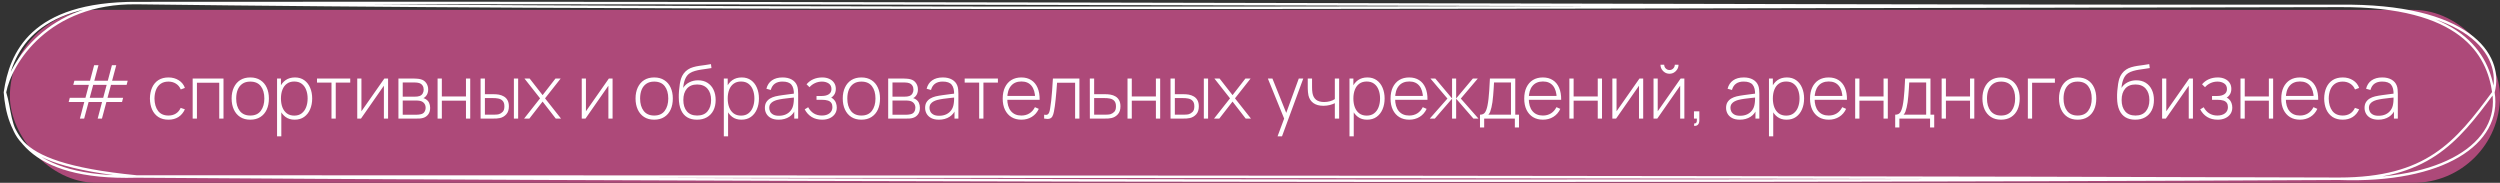 <?xml version="1.0" encoding="UTF-8"?> <svg xmlns="http://www.w3.org/2000/svg" width="506" height="37" viewBox="0 0 506 37" fill="none"><rect x="0" y="0" width="506" height="37" fill="#333333" stroke="none"/><rect x="2" y="2" width="504" height="35" rx="17.5" fill="#AD4979"></rect><path d="M16.172 24L17.058 20.64H13.9L14.125 19.793H17.297L17.988 17.175H14.83L15.055 16.335H18.22L19.052 13.2H19.93L19.09 16.335H21.82L22.652 13.2H23.53L22.69 16.335H25.848L25.63 17.175H22.465L21.76 19.793H24.918L24.7 20.64H21.535L20.635 24H19.773L20.657 20.64H17.935L17.035 24H16.172ZM18.16 19.793H20.89L21.587 17.175H18.865L18.16 19.793ZM34.101 24.225C33.291 24.225 32.608 24.045 32.053 23.685C31.498 23.32 31.076 22.817 30.786 22.177C30.501 21.532 30.353 20.79 30.343 19.95C30.353 19.095 30.503 18.348 30.793 17.707C31.088 17.062 31.513 16.562 32.068 16.207C32.623 15.852 33.303 15.675 34.108 15.675C34.893 15.675 35.583 15.865 36.178 16.245C36.778 16.62 37.193 17.137 37.423 17.797L36.583 18.105C36.378 17.6 36.056 17.21 35.616 16.935C35.176 16.655 34.671 16.515 34.101 16.515C33.461 16.515 32.933 16.663 32.518 16.957C32.103 17.247 31.793 17.65 31.588 18.165C31.383 18.68 31.276 19.275 31.266 19.95C31.281 20.985 31.523 21.817 31.993 22.448C32.468 23.073 33.171 23.385 34.101 23.385C34.676 23.385 35.173 23.253 35.593 22.988C36.018 22.723 36.343 22.337 36.568 21.832L37.423 22.125C37.108 22.81 36.668 23.332 36.103 23.692C35.538 24.047 34.871 24.225 34.101 24.225ZM38.996 24V15.9H45.236V24H44.374V16.74H39.859V24H38.996ZM50.654 24.225C49.849 24.225 49.166 24.043 48.606 23.677C48.046 23.312 47.619 22.808 47.324 22.163C47.029 21.517 46.881 20.775 46.881 19.935C46.881 19.09 47.031 18.348 47.331 17.707C47.631 17.062 48.061 16.562 48.621 16.207C49.186 15.852 49.864 15.675 50.654 15.675C51.459 15.675 52.141 15.857 52.701 16.223C53.266 16.582 53.694 17.082 53.984 17.723C54.279 18.363 54.426 19.1 54.426 19.935C54.426 20.79 54.279 21.54 53.984 22.185C53.689 22.825 53.259 23.325 52.694 23.685C52.129 24.045 51.449 24.225 50.654 24.225ZM50.654 23.385C51.609 23.385 52.321 23.065 52.791 22.425C53.266 21.785 53.504 20.955 53.504 19.935C53.504 18.895 53.266 18.065 52.791 17.445C52.316 16.825 51.604 16.515 50.654 16.515C50.009 16.515 49.476 16.663 49.056 16.957C48.636 17.247 48.321 17.65 48.111 18.165C47.906 18.675 47.804 19.265 47.804 19.935C47.804 20.975 48.044 21.81 48.524 22.44C49.009 23.07 49.719 23.385 50.654 23.385ZM59.624 24.225C58.894 24.225 58.276 24.035 57.771 23.655C57.266 23.275 56.881 22.762 56.616 22.117C56.351 21.473 56.219 20.745 56.219 19.935C56.219 19.12 56.351 18.392 56.616 17.753C56.881 17.108 57.274 16.6 57.794 16.23C58.314 15.86 58.951 15.675 59.706 15.675C60.441 15.675 61.069 15.863 61.589 16.238C62.109 16.613 62.504 17.122 62.774 17.767C63.049 18.413 63.186 19.135 63.186 19.935C63.186 20.745 63.046 21.475 62.766 22.125C62.491 22.77 62.089 23.282 61.559 23.663C61.034 24.038 60.389 24.225 59.624 24.225ZM56.076 27.6V15.9H56.864V22.14H56.939V27.6H56.076ZM59.571 23.4C60.166 23.4 60.661 23.247 61.056 22.942C61.456 22.637 61.756 22.225 61.956 21.705C62.161 21.18 62.264 20.59 62.264 19.935C62.264 19.285 62.164 18.703 61.964 18.188C61.769 17.668 61.471 17.258 61.071 16.957C60.676 16.652 60.171 16.5 59.556 16.5C58.961 16.5 58.464 16.648 58.064 16.942C57.664 17.233 57.364 17.637 57.164 18.157C56.964 18.677 56.864 19.27 56.864 19.935C56.864 20.595 56.961 21.188 57.156 21.712C57.356 22.233 57.656 22.645 58.056 22.95C58.461 23.25 58.966 23.4 59.571 23.4ZM67.094 24V16.725H64.161V15.9H70.889V16.725H67.956V24H67.094ZM78.547 15.9V24H77.699V17.348L73.064 24H72.307V15.9H73.154V22.523L77.789 15.9H78.547ZM80.642 24V15.9H83.859C83.999 15.9 84.192 15.91 84.437 15.93C84.687 15.945 84.924 15.982 85.149 16.043C85.624 16.163 85.994 16.413 86.259 16.793C86.529 17.172 86.664 17.615 86.664 18.12C86.664 18.39 86.624 18.64 86.544 18.87C86.469 19.095 86.354 19.295 86.199 19.47C86.129 19.555 86.049 19.633 85.959 19.703C85.869 19.767 85.782 19.82 85.697 19.86C85.847 19.89 86.017 19.968 86.207 20.093C86.497 20.273 86.712 20.51 86.852 20.805C86.992 21.1 87.062 21.44 87.062 21.825C87.062 22.38 86.927 22.83 86.657 23.175C86.392 23.52 86.047 23.753 85.622 23.872C85.417 23.933 85.199 23.97 84.969 23.985C84.739 23.995 84.529 24 84.339 24H80.642ZM81.512 23.22H84.317C84.422 23.22 84.559 23.212 84.729 23.198C84.899 23.177 85.049 23.152 85.179 23.122C85.519 23.043 85.764 22.88 85.914 22.635C86.069 22.385 86.147 22.11 86.147 21.81C86.147 21.415 86.029 21.093 85.794 20.843C85.559 20.587 85.239 20.435 84.834 20.385C84.719 20.365 84.597 20.355 84.467 20.355C84.342 20.35 84.224 20.348 84.114 20.348H81.512V23.22ZM81.512 19.56H84.032C84.152 19.56 84.294 19.552 84.459 19.538C84.624 19.517 84.772 19.485 84.902 19.44C85.192 19.34 85.407 19.17 85.547 18.93C85.687 18.685 85.757 18.422 85.757 18.142C85.757 17.828 85.682 17.555 85.532 17.325C85.382 17.09 85.164 16.922 84.879 16.823C84.679 16.758 84.469 16.72 84.249 16.71C84.034 16.695 83.899 16.688 83.844 16.688H81.512V19.56ZM88.567 24V15.9H89.429V19.53H94.312V15.9H95.174V24H94.312V20.37H89.429V24H88.567ZM97.275 24L97.268 15.9H98.145V19.065H99.713C99.953 19.065 100.175 19.07 100.38 19.08C100.59 19.09 100.783 19.113 100.958 19.148C101.338 19.218 101.68 19.343 101.985 19.523C102.295 19.703 102.54 19.955 102.72 20.28C102.905 20.605 102.998 21.023 102.998 21.532C102.998 22.218 102.82 22.755 102.465 23.145C102.11 23.535 101.68 23.785 101.175 23.895C100.965 23.94 100.748 23.97 100.523 23.985C100.303 23.995 100.075 24 99.84 24H97.275ZM98.145 23.212H99.728C99.913 23.212 100.123 23.207 100.358 23.198C100.593 23.188 100.798 23.16 100.973 23.115C101.253 23.03 101.508 22.872 101.738 22.642C101.973 22.413 102.09 22.043 102.09 21.532C102.09 21.032 101.978 20.663 101.753 20.422C101.533 20.177 101.233 20.017 100.853 19.942C100.683 19.902 100.498 19.878 100.298 19.867C100.103 19.858 99.913 19.852 99.728 19.852H98.145V23.212ZM104.01 24V15.9H104.873V24H104.01ZM106.08 24L109.312 19.905L106.155 15.9H107.205L109.822 19.253L112.425 15.9H113.475L110.317 19.905L113.55 24H112.485L109.822 20.558L107.145 24H106.08ZM123.986 15.9V24H123.139V17.348L118.504 24H117.746V15.9H118.594V22.523L123.229 15.9H123.986ZM132.407 24.225C131.602 24.225 130.919 24.043 130.359 23.677C129.799 23.312 129.372 22.808 129.077 22.163C128.782 21.517 128.634 20.775 128.634 19.935C128.634 19.09 128.784 18.348 129.084 17.707C129.384 17.062 129.814 16.562 130.374 16.207C130.939 15.852 131.617 15.675 132.407 15.675C133.212 15.675 133.894 15.857 134.454 16.223C135.019 16.582 135.447 17.082 135.737 17.723C136.032 18.363 136.179 19.1 136.179 19.935C136.179 20.79 136.032 21.54 135.737 22.185C135.442 22.825 135.012 23.325 134.447 23.685C133.882 24.045 133.202 24.225 132.407 24.225ZM132.407 23.385C133.362 23.385 134.074 23.065 134.544 22.425C135.019 21.785 135.257 20.955 135.257 19.935C135.257 18.895 135.019 18.065 134.544 17.445C134.069 16.825 133.357 16.515 132.407 16.515C131.762 16.515 131.229 16.663 130.809 16.957C130.389 17.247 130.074 17.65 129.864 18.165C129.659 18.675 129.557 19.265 129.557 19.935C129.557 20.975 129.797 21.81 130.277 22.44C130.762 23.07 131.472 23.385 132.407 23.385ZM141.039 24.225C140.284 24.225 139.637 24.065 139.097 23.745C138.557 23.425 138.139 22.938 137.844 22.282C137.549 21.622 137.397 20.785 137.387 19.77C137.377 19.345 137.392 18.885 137.432 18.39C137.472 17.895 137.527 17.427 137.597 16.988C137.672 16.547 137.752 16.198 137.837 15.938C137.957 15.557 138.137 15.205 138.377 14.88C138.622 14.55 138.909 14.28 139.239 14.07C139.539 13.87 139.887 13.713 140.282 13.598C140.677 13.482 141.089 13.393 141.519 13.328C141.949 13.258 142.369 13.2 142.779 13.155C143.189 13.105 143.562 13.045 143.897 12.975L144.002 13.777C143.732 13.828 143.407 13.877 143.027 13.928C142.647 13.973 142.249 14.03 141.834 14.1C141.419 14.165 141.022 14.252 140.642 14.363C140.262 14.473 139.937 14.613 139.667 14.783C139.247 15.037 138.924 15.428 138.699 15.953C138.474 16.477 138.334 17.09 138.279 17.79C138.589 17.295 139.009 16.915 139.539 16.65C140.069 16.385 140.654 16.253 141.294 16.253C142.024 16.253 142.654 16.42 143.184 16.755C143.719 17.09 144.129 17.558 144.414 18.157C144.704 18.753 144.849 19.448 144.849 20.242C144.849 21.047 144.697 21.75 144.392 22.35C144.087 22.945 143.649 23.407 143.079 23.738C142.509 24.067 141.829 24.23 141.039 24.225ZM141.114 23.385C142.034 23.385 142.732 23.1 143.207 22.53C143.687 21.955 143.927 21.192 143.927 20.242C143.927 19.267 143.679 18.5 143.184 17.94C142.689 17.38 141.994 17.1 141.099 17.1C140.204 17.1 139.514 17.38 139.029 17.94C138.549 18.5 138.309 19.267 138.309 20.242C138.309 21.212 138.549 21.98 139.029 22.545C139.509 23.105 140.204 23.385 141.114 23.385ZM150.049 24.225C149.319 24.225 148.701 24.035 148.196 23.655C147.691 23.275 147.306 22.762 147.041 22.117C146.776 21.473 146.644 20.745 146.644 19.935C146.644 19.12 146.776 18.392 147.041 17.753C147.306 17.108 147.699 16.6 148.219 16.23C148.739 15.86 149.376 15.675 150.131 15.675C150.866 15.675 151.494 15.863 152.014 16.238C152.534 16.613 152.929 17.122 153.199 17.767C153.474 18.413 153.611 19.135 153.611 19.935C153.611 20.745 153.471 21.475 153.191 22.125C152.916 22.77 152.514 23.282 151.984 23.663C151.459 24.038 150.814 24.225 150.049 24.225ZM146.501 27.6V15.9H147.289V22.14H147.364V27.6H146.501ZM149.996 23.4C150.591 23.4 151.086 23.247 151.481 22.942C151.881 22.637 152.181 22.225 152.381 21.705C152.586 21.18 152.689 20.59 152.689 19.935C152.689 19.285 152.589 18.703 152.389 18.188C152.194 17.668 151.896 17.258 151.496 16.957C151.101 16.652 150.596 16.5 149.981 16.5C149.386 16.5 148.889 16.648 148.489 16.942C148.089 17.233 147.789 17.637 147.589 18.157C147.389 18.677 147.289 19.27 147.289 19.935C147.289 20.595 147.386 21.188 147.581 21.712C147.781 22.233 148.081 22.645 148.481 22.95C148.886 23.25 149.391 23.4 149.996 23.4ZM157.601 24.225C156.976 24.225 156.456 24.115 156.041 23.895C155.631 23.675 155.323 23.385 155.118 23.025C154.913 22.66 154.811 22.265 154.811 21.84C154.811 21.38 154.906 20.995 155.096 20.685C155.291 20.375 155.548 20.125 155.868 19.935C156.193 19.745 156.551 19.602 156.941 19.508C157.386 19.407 157.866 19.323 158.381 19.253C158.896 19.177 159.386 19.113 159.851 19.058C160.321 19.003 160.703 18.955 160.998 18.915L160.683 19.102C160.703 18.227 160.538 17.578 160.188 17.152C159.843 16.723 159.233 16.508 158.358 16.508C157.743 16.508 157.236 16.648 156.836 16.927C156.441 17.203 156.163 17.63 156.003 18.21L155.118 17.962C155.303 17.227 155.676 16.663 156.236 16.267C156.796 15.873 157.513 15.675 158.388 15.675C159.133 15.675 159.758 15.82 160.263 16.11C160.773 16.4 161.128 16.808 161.328 17.332C161.413 17.547 161.471 17.8 161.501 18.09C161.531 18.375 161.546 18.663 161.546 18.953V24H160.758V21.87L161.051 21.945C160.806 22.675 160.378 23.238 159.768 23.633C159.158 24.027 158.436 24.225 157.601 24.225ZM157.646 23.43C158.196 23.43 158.678 23.332 159.093 23.137C159.508 22.938 159.843 22.66 160.098 22.305C160.358 21.945 160.523 21.523 160.593 21.038C160.643 20.767 160.671 20.475 160.676 20.16C160.681 19.845 160.683 19.613 160.683 19.462L161.058 19.703C160.733 19.742 160.343 19.785 159.888 19.83C159.438 19.875 158.978 19.93 158.508 19.995C158.038 20.06 157.613 20.142 157.233 20.242C156.998 20.308 156.761 20.402 156.521 20.527C156.286 20.648 156.088 20.815 155.928 21.03C155.773 21.245 155.696 21.517 155.696 21.848C155.696 22.093 155.756 22.337 155.876 22.582C156.001 22.828 156.206 23.03 156.491 23.19C156.776 23.35 157.161 23.43 157.646 23.43ZM166.418 24.225C165.588 24.225 164.876 24.043 164.281 23.677C163.686 23.308 163.216 22.793 162.871 22.133L163.576 21.705C163.871 22.25 164.251 22.668 164.716 22.957C165.186 23.242 165.728 23.385 166.343 23.385C166.983 23.385 167.498 23.235 167.888 22.935C168.283 22.63 168.481 22.212 168.481 21.683C168.481 21.343 168.408 21.062 168.263 20.843C168.118 20.622 167.888 20.46 167.573 20.355C167.258 20.25 166.848 20.198 166.343 20.198H165.263V19.425H166.336C166.931 19.425 167.403 19.308 167.753 19.073C168.108 18.837 168.286 18.49 168.286 18.03C168.286 17.52 168.098 17.14 167.723 16.89C167.348 16.64 166.896 16.515 166.366 16.515C165.856 16.515 165.378 16.62 164.933 16.83C164.493 17.04 164.131 17.312 163.846 17.648L163.246 17.062C163.631 16.602 164.093 16.258 164.633 16.027C165.173 15.793 165.776 15.675 166.441 15.675C166.961 15.675 167.426 15.768 167.836 15.953C168.251 16.137 168.576 16.402 168.811 16.747C169.051 17.093 169.171 17.505 169.171 17.985C169.171 18.47 169.051 18.88 168.811 19.215C168.571 19.55 168.241 19.815 167.821 20.01L167.738 19.65C168.118 19.695 168.428 19.828 168.668 20.047C168.913 20.267 169.091 20.532 169.201 20.843C169.311 21.148 169.366 21.457 169.366 21.773C169.366 22.267 169.238 22.7 168.983 23.07C168.728 23.435 168.378 23.72 167.933 23.925C167.488 24.125 166.983 24.225 166.418 24.225ZM174.345 24.225C173.54 24.225 172.858 24.043 172.298 23.677C171.738 23.312 171.31 22.808 171.015 22.163C170.72 21.517 170.573 20.775 170.573 19.935C170.573 19.09 170.723 18.348 171.023 17.707C171.323 17.062 171.753 16.562 172.313 16.207C172.878 15.852 173.555 15.675 174.345 15.675C175.15 15.675 175.833 15.857 176.393 16.223C176.958 16.582 177.385 17.082 177.675 17.723C177.97 18.363 178.118 19.1 178.118 19.935C178.118 20.79 177.97 21.54 177.675 22.185C177.38 22.825 176.95 23.325 176.385 23.685C175.82 24.045 175.14 24.225 174.345 24.225ZM174.345 23.385C175.3 23.385 176.013 23.065 176.483 22.425C176.958 21.785 177.195 20.955 177.195 19.935C177.195 18.895 176.958 18.065 176.483 17.445C176.008 16.825 175.295 16.515 174.345 16.515C173.7 16.515 173.168 16.663 172.748 16.957C172.328 17.247 172.013 17.65 171.803 18.165C171.598 18.675 171.495 19.265 171.495 19.935C171.495 20.975 171.735 21.81 172.215 22.44C172.7 23.07 173.41 23.385 174.345 23.385ZM179.768 24V15.9H182.985C183.125 15.9 183.318 15.91 183.563 15.93C183.813 15.945 184.05 15.982 184.275 16.043C184.75 16.163 185.12 16.413 185.385 16.793C185.655 17.172 185.79 17.615 185.79 18.12C185.79 18.39 185.75 18.64 185.67 18.87C185.595 19.095 185.48 19.295 185.325 19.47C185.255 19.555 185.175 19.633 185.085 19.703C184.995 19.767 184.908 19.82 184.823 19.86C184.973 19.89 185.143 19.968 185.333 20.093C185.623 20.273 185.838 20.51 185.978 20.805C186.118 21.1 186.188 21.44 186.188 21.825C186.188 22.38 186.053 22.83 185.783 23.175C185.518 23.52 185.173 23.753 184.748 23.872C184.543 23.933 184.325 23.97 184.095 23.985C183.865 23.995 183.655 24 183.465 24H179.768ZM180.638 23.22H183.443C183.548 23.22 183.685 23.212 183.855 23.198C184.025 23.177 184.175 23.152 184.305 23.122C184.645 23.043 184.89 22.88 185.04 22.635C185.195 22.385 185.273 22.11 185.273 21.81C185.273 21.415 185.155 21.093 184.92 20.843C184.685 20.587 184.365 20.435 183.96 20.385C183.845 20.365 183.723 20.355 183.593 20.355C183.468 20.35 183.35 20.348 183.24 20.348H180.638V23.22ZM180.638 19.56H183.158C183.278 19.56 183.42 19.552 183.585 19.538C183.75 19.517 183.898 19.485 184.028 19.44C184.318 19.34 184.533 19.17 184.673 18.93C184.813 18.685 184.883 18.422 184.883 18.142C184.883 17.828 184.808 17.555 184.658 17.325C184.508 17.09 184.29 16.922 184.005 16.823C183.805 16.758 183.595 16.72 183.375 16.71C183.16 16.695 183.025 16.688 182.97 16.688H180.638V19.56ZM190.033 24.225C189.408 24.225 188.888 24.115 188.473 23.895C188.063 23.675 187.755 23.385 187.55 23.025C187.345 22.66 187.243 22.265 187.243 21.84C187.243 21.38 187.338 20.995 187.528 20.685C187.723 20.375 187.98 20.125 188.3 19.935C188.625 19.745 188.983 19.602 189.373 19.508C189.818 19.407 190.298 19.323 190.813 19.253C191.328 19.177 191.818 19.113 192.283 19.058C192.753 19.003 193.135 18.955 193.43 18.915L193.115 19.102C193.135 18.227 192.97 17.578 192.62 17.152C192.275 16.723 191.665 16.508 190.79 16.508C190.175 16.508 189.668 16.648 189.268 16.927C188.873 17.203 188.595 17.63 188.435 18.21L187.55 17.962C187.735 17.227 188.108 16.663 188.668 16.267C189.228 15.873 189.945 15.675 190.82 15.675C191.565 15.675 192.19 15.82 192.695 16.11C193.205 16.4 193.56 16.808 193.76 17.332C193.845 17.547 193.903 17.8 193.933 18.09C193.963 18.375 193.978 18.663 193.978 18.953V24H193.19V21.87L193.483 21.945C193.238 22.675 192.81 23.238 192.2 23.633C191.59 24.027 190.868 24.225 190.033 24.225ZM190.078 23.43C190.628 23.43 191.11 23.332 191.525 23.137C191.94 22.938 192.275 22.66 192.53 22.305C192.79 21.945 192.955 21.523 193.025 21.038C193.075 20.767 193.103 20.475 193.108 20.16C193.113 19.845 193.115 19.613 193.115 19.462L193.49 19.703C193.165 19.742 192.775 19.785 192.32 19.83C191.87 19.875 191.41 19.93 190.94 19.995C190.47 20.06 190.045 20.142 189.665 20.242C189.43 20.308 189.193 20.402 188.953 20.527C188.718 20.648 188.52 20.815 188.36 21.03C188.205 21.245 188.128 21.517 188.128 21.848C188.128 22.093 188.188 22.337 188.308 22.582C188.433 22.828 188.638 23.03 188.923 23.19C189.208 23.35 189.593 23.43 190.078 23.43ZM198.183 24V16.725H195.25V15.9H201.978V16.725H199.045V24H198.183ZM206.733 24.225C205.958 24.225 205.288 24.052 204.723 23.707C204.158 23.358 203.721 22.865 203.411 22.23C203.101 21.59 202.946 20.835 202.946 19.965C202.946 19.08 203.098 18.317 203.403 17.677C203.713 17.032 204.148 16.538 204.708 16.192C205.273 15.848 205.943 15.675 206.718 15.675C207.503 15.675 208.173 15.855 208.728 16.215C209.288 16.57 209.713 17.085 210.003 17.76C210.298 18.435 210.438 19.247 210.423 20.198H209.523V19.898C209.498 18.788 209.248 17.942 208.773 17.363C208.298 16.782 207.618 16.492 206.733 16.492C205.818 16.492 205.111 16.795 204.611 17.4C204.116 18 203.868 18.85 203.868 19.95C203.868 21.04 204.116 21.885 204.611 22.485C205.111 23.085 205.813 23.385 206.718 23.385C207.343 23.385 207.888 23.24 208.353 22.95C208.823 22.655 209.196 22.235 209.471 21.69L210.251 22.035C209.926 22.735 209.456 23.275 208.841 23.655C208.226 24.035 207.523 24.225 206.733 24.225ZM203.538 20.198V19.418H209.936V20.198H203.538ZM211.332 24V23.22C211.637 23.275 211.867 23.26 212.022 23.175C212.177 23.085 212.29 22.94 212.36 22.74C212.435 22.535 212.495 22.288 212.54 21.997C212.625 21.497 212.7 20.953 212.765 20.363C212.83 19.767 212.89 19.105 212.945 18.375C213 17.64 213.055 16.815 213.11 15.9H218.472V24H217.602V16.74H213.95C213.91 17.34 213.865 17.922 213.815 18.488C213.77 19.052 213.72 19.59 213.665 20.1C213.615 20.605 213.56 21.067 213.5 21.488C213.445 21.902 213.385 22.262 213.32 22.567C213.245 22.968 213.142 23.29 213.012 23.535C212.887 23.775 212.695 23.935 212.435 24.015C212.175 24.095 211.807 24.09 211.332 24ZM220.586 24L220.578 15.9H221.456V19.065H223.496C223.736 19.065 223.958 19.07 224.163 19.08C224.373 19.09 224.566 19.113 224.741 19.148C225.121 19.212 225.463 19.335 225.768 19.515C226.078 19.695 226.323 19.95 226.503 20.28C226.688 20.605 226.781 21.023 226.781 21.532C226.781 22.218 226.601 22.755 226.241 23.145C225.886 23.535 225.456 23.785 224.951 23.895C224.746 23.94 224.531 23.97 224.306 23.985C224.081 23.995 223.853 24 223.623 24H220.586ZM221.456 23.212H223.511C223.696 23.212 223.906 23.207 224.141 23.198C224.376 23.188 224.578 23.16 224.748 23.115C225.028 23.03 225.286 22.872 225.521 22.642C225.756 22.413 225.873 22.043 225.873 21.532C225.873 21.032 225.761 20.663 225.536 20.422C225.316 20.177 225.016 20.017 224.636 19.942C224.461 19.902 224.276 19.878 224.081 19.867C223.886 19.858 223.696 19.852 223.511 19.852H221.456V23.212ZM228.21 24V15.9H229.073V19.53H233.955V15.9H234.818V24H233.955V20.37H229.073V24H228.21ZM236.919 24L236.911 15.9H237.789V19.065H239.356C239.596 19.065 239.819 19.07 240.024 19.08C240.234 19.09 240.426 19.113 240.601 19.148C240.981 19.218 241.324 19.343 241.629 19.523C241.939 19.703 242.184 19.955 242.364 20.28C242.549 20.605 242.641 21.023 242.641 21.532C242.641 22.218 242.464 22.755 242.109 23.145C241.754 23.535 241.324 23.785 240.819 23.895C240.609 23.94 240.391 23.97 240.166 23.985C239.946 23.995 239.719 24 239.484 24H236.919ZM237.789 23.212H239.371C239.556 23.212 239.766 23.207 240.001 23.198C240.236 23.188 240.441 23.16 240.616 23.115C240.896 23.03 241.151 22.872 241.381 22.642C241.616 22.413 241.734 22.043 241.734 21.532C241.734 21.032 241.621 20.663 241.396 20.422C241.176 20.177 240.876 20.017 240.496 19.942C240.326 19.902 240.141 19.878 239.941 19.867C239.746 19.858 239.556 19.852 239.371 19.852H237.789V23.212ZM243.654 24V15.9H244.516V24H243.654ZM245.723 24L248.956 19.905L245.798 15.9H246.848L249.466 19.253L252.068 15.9H253.118L249.961 19.905L253.193 24H252.128L249.466 20.558L246.788 24H245.723ZM258.575 27.6L260.15 23.363L260.165 24.622L256.617 15.9H257.54L260.585 23.475H260.105L262.872 15.9H263.78L259.475 27.6H258.575ZM270.171 24V20.887C269.906 21.023 269.569 21.145 269.159 21.255C268.754 21.36 268.314 21.413 267.839 21.413C267.024 21.413 266.359 21.233 265.844 20.872C265.329 20.508 264.991 19.985 264.831 19.305C264.786 19.095 264.754 18.875 264.734 18.645C264.714 18.415 264.701 18.207 264.696 18.023C264.691 17.832 264.689 17.7 264.689 17.625V15.9H265.559V17.625C265.559 17.81 265.564 18.008 265.574 18.218C265.584 18.427 265.606 18.628 265.641 18.817C265.741 19.413 265.984 19.867 266.369 20.183C266.759 20.492 267.301 20.648 267.996 20.648C268.411 20.648 268.811 20.595 269.196 20.49C269.581 20.385 269.906 20.24 270.171 20.055V15.9H271.041V24H270.171ZM276.684 24.225C275.954 24.225 275.337 24.035 274.832 23.655C274.327 23.275 273.942 22.762 273.677 22.117C273.412 21.473 273.279 20.745 273.279 19.935C273.279 19.12 273.412 18.392 273.677 17.753C273.942 17.108 274.334 16.6 274.854 16.23C275.374 15.86 276.012 15.675 276.767 15.675C277.502 15.675 278.129 15.863 278.649 16.238C279.169 16.613 279.564 17.122 279.834 17.767C280.109 18.413 280.247 19.135 280.247 19.935C280.247 20.745 280.107 21.475 279.827 22.125C279.552 22.77 279.149 23.282 278.619 23.663C278.094 24.038 277.449 24.225 276.684 24.225ZM273.137 27.6V15.9H273.924V22.14H273.999V27.6H273.137ZM276.632 23.4C277.227 23.4 277.722 23.247 278.117 22.942C278.517 22.637 278.817 22.225 279.017 21.705C279.222 21.18 279.324 20.59 279.324 19.935C279.324 19.285 279.224 18.703 279.024 18.188C278.829 17.668 278.532 17.258 278.132 16.957C277.737 16.652 277.232 16.5 276.617 16.5C276.022 16.5 275.524 16.648 275.124 16.942C274.724 17.233 274.424 17.637 274.224 18.157C274.024 18.677 273.924 19.27 273.924 19.935C273.924 20.595 274.022 21.188 274.217 21.712C274.417 22.233 274.717 22.645 275.117 22.95C275.522 23.25 276.027 23.4 276.632 23.4ZM285.234 24.225C284.459 24.225 283.789 24.052 283.224 23.707C282.659 23.358 282.222 22.865 281.912 22.23C281.602 21.59 281.447 20.835 281.447 19.965C281.447 19.08 281.599 18.317 281.904 17.677C282.214 17.032 282.649 16.538 283.209 16.192C283.774 15.848 284.444 15.675 285.219 15.675C286.004 15.675 286.674 15.855 287.229 16.215C287.789 16.57 288.214 17.085 288.504 17.76C288.799 18.435 288.939 19.247 288.924 20.198H288.024V19.898C287.999 18.788 287.749 17.942 287.274 17.363C286.799 16.782 286.119 16.492 285.234 16.492C284.319 16.492 283.612 16.795 283.112 17.4C282.617 18 282.369 18.85 282.369 19.95C282.369 21.04 282.617 21.885 283.112 22.485C283.612 23.085 284.314 23.385 285.219 23.385C285.844 23.385 286.389 23.24 286.854 22.95C287.324 22.655 287.697 22.235 287.972 21.69L288.752 22.035C288.427 22.735 287.957 23.275 287.342 23.655C286.727 24.035 286.024 24.225 285.234 24.225ZM282.039 20.198V19.418H288.437V20.198H282.039ZM289.39 24L292.96 19.95L289.525 15.9H290.515L293.898 19.927V15.9H294.723V19.927L298.105 15.9H299.103L295.668 19.95L299.238 24H298.218L294.723 19.973V24H293.898V19.973L290.41 24H289.39ZM299.549 25.8V23.212C300.014 23.212 300.349 23.065 300.554 22.77C300.764 22.475 300.934 22.012 301.064 21.383C301.149 20.962 301.219 20.508 301.274 20.017C301.334 19.527 301.384 18.953 301.424 18.293C301.469 17.633 301.514 16.835 301.559 15.9H306.689V23.212H307.446V25.8H306.606V24H300.396V25.8H299.549ZM301.236 23.212H305.819V16.688H302.391C302.371 17.098 302.346 17.535 302.316 18C302.286 18.46 302.251 18.92 302.211 19.38C302.171 19.84 302.124 20.273 302.069 20.677C302.014 21.082 301.949 21.433 301.874 21.727C301.794 22.062 301.709 22.355 301.619 22.605C301.529 22.855 301.401 23.058 301.236 23.212ZM312.29 24.225C311.515 24.225 310.845 24.052 310.28 23.707C309.715 23.358 309.277 22.865 308.967 22.23C308.657 21.59 308.502 20.835 308.502 19.965C308.502 19.08 308.655 18.317 308.96 17.677C309.27 17.032 309.705 16.538 310.265 16.192C310.83 15.848 311.5 15.675 312.275 15.675C313.06 15.675 313.73 15.855 314.285 16.215C314.845 16.57 315.27 17.085 315.56 17.76C315.855 18.435 315.995 19.247 315.98 20.198H315.08V19.898C315.055 18.788 314.805 17.942 314.33 17.363C313.855 16.782 313.175 16.492 312.29 16.492C311.375 16.492 310.667 16.795 310.167 17.4C309.672 18 309.425 18.85 309.425 19.95C309.425 21.04 309.672 21.885 310.167 22.485C310.667 23.085 311.37 23.385 312.275 23.385C312.9 23.385 313.445 23.24 313.91 22.95C314.38 22.655 314.752 22.235 315.027 21.69L315.807 22.035C315.482 22.735 315.012 23.275 314.397 23.655C313.782 24.035 313.08 24.225 312.29 24.225ZM309.095 20.198V19.418H315.492V20.198H309.095ZM317.639 24V15.9H318.501V19.53H323.384V15.9H324.246V24H323.384V20.37H318.501V24H317.639ZM332.58 15.9V24H331.733V17.348L327.098 24H326.34V15.9H327.188V22.523L331.823 15.9H332.58ZM337.908 14.925C337.573 14.925 337.265 14.842 336.985 14.678C336.71 14.512 336.49 14.293 336.325 14.018C336.165 13.742 336.085 13.438 336.085 13.102H336.835C336.835 13.393 336.94 13.645 337.15 13.86C337.365 14.07 337.618 14.175 337.908 14.175C338.208 14.175 338.46 14.07 338.665 13.86C338.875 13.645 338.98 13.393 338.98 13.102H339.73C339.73 13.438 339.648 13.742 339.483 14.018C339.323 14.293 339.103 14.512 338.823 14.678C338.548 14.842 338.243 14.925 337.908 14.925ZM340.915 15.9V24H340.068V17.348L335.433 24H334.675V15.9H335.523V22.523L340.158 15.9H340.915ZM342.86 25.448L342.92 24.983C343.105 24.992 343.235 24.95 343.31 24.855C343.385 24.765 343.427 24.642 343.437 24.488C343.452 24.337 343.455 24.175 343.445 24H342.86V22.538H343.947V24.375C343.947 24.77 343.845 25.065 343.64 25.26C343.435 25.455 343.175 25.517 342.86 25.448ZM352.147 24.225C351.522 24.225 351.002 24.115 350.587 23.895C350.177 23.675 349.869 23.385 349.664 23.025C349.459 22.66 349.357 22.265 349.357 21.84C349.357 21.38 349.452 20.995 349.642 20.685C349.837 20.375 350.094 20.125 350.414 19.935C350.739 19.745 351.097 19.602 351.487 19.508C351.932 19.407 352.412 19.323 352.927 19.253C353.442 19.177 353.932 19.113 354.397 19.058C354.867 19.003 355.249 18.955 355.544 18.915L355.229 19.102C355.249 18.227 355.084 17.578 354.734 17.152C354.389 16.723 353.779 16.508 352.904 16.508C352.289 16.508 351.782 16.648 351.382 16.927C350.987 17.203 350.709 17.63 350.549 18.21L349.664 17.962C349.849 17.227 350.222 16.663 350.782 16.267C351.342 15.873 352.059 15.675 352.934 15.675C353.679 15.675 354.304 15.82 354.809 16.11C355.319 16.4 355.674 16.808 355.874 17.332C355.959 17.547 356.017 17.8 356.047 18.09C356.077 18.375 356.092 18.663 356.092 18.953V24H355.304V21.87L355.597 21.945C355.352 22.675 354.924 23.238 354.314 23.633C353.704 24.027 352.982 24.225 352.147 24.225ZM352.192 23.43C352.742 23.43 353.224 23.332 353.639 23.137C354.054 22.938 354.389 22.66 354.644 22.305C354.904 21.945 355.069 21.523 355.139 21.038C355.189 20.767 355.217 20.475 355.222 20.16C355.227 19.845 355.229 19.613 355.229 19.462L355.604 19.703C355.279 19.742 354.889 19.785 354.434 19.83C353.984 19.875 353.524 19.93 353.054 19.995C352.584 20.06 352.159 20.142 351.779 20.242C351.544 20.308 351.307 20.402 351.067 20.527C350.832 20.648 350.634 20.815 350.474 21.03C350.319 21.245 350.242 21.517 350.242 21.848C350.242 22.093 350.302 22.337 350.422 22.582C350.547 22.828 350.752 23.03 351.037 23.19C351.322 23.35 351.707 23.43 352.192 23.43ZM361.587 24.225C360.857 24.225 360.239 24.035 359.734 23.655C359.229 23.275 358.844 22.762 358.579 22.117C358.314 21.473 358.182 20.745 358.182 19.935C358.182 19.12 358.314 18.392 358.579 17.753C358.844 17.108 359.237 16.6 359.757 16.23C360.277 15.86 360.914 15.675 361.669 15.675C362.404 15.675 363.032 15.863 363.552 16.238C364.072 16.613 364.467 17.122 364.737 17.767C365.012 18.413 365.149 19.135 365.149 19.935C365.149 20.745 365.009 21.475 364.729 22.125C364.454 22.77 364.052 23.282 363.522 23.663C362.997 24.038 362.352 24.225 361.587 24.225ZM358.039 27.6V15.9H358.827V22.14H358.902V27.6H358.039ZM361.534 23.4C362.129 23.4 362.624 23.247 363.019 22.942C363.419 22.637 363.719 22.225 363.919 21.705C364.124 21.18 364.227 20.59 364.227 19.935C364.227 19.285 364.127 18.703 363.927 18.188C363.732 17.668 363.434 17.258 363.034 16.957C362.639 16.652 362.134 16.5 361.519 16.5C360.924 16.5 360.427 16.648 360.027 16.942C359.627 17.233 359.327 17.637 359.127 18.157C358.927 18.677 358.827 19.27 358.827 19.935C358.827 20.595 358.924 21.188 359.119 21.712C359.319 22.233 359.619 22.645 360.019 22.95C360.424 23.25 360.929 23.4 361.534 23.4ZM370.137 24.225C369.362 24.225 368.692 24.052 368.127 23.707C367.562 23.358 367.124 22.865 366.814 22.23C366.504 21.59 366.349 20.835 366.349 19.965C366.349 19.08 366.502 18.317 366.807 17.677C367.117 17.032 367.552 16.538 368.112 16.192C368.677 15.848 369.347 15.675 370.122 15.675C370.907 15.675 371.577 15.855 372.132 16.215C372.692 16.57 373.117 17.085 373.407 17.76C373.702 18.435 373.842 19.247 373.827 20.198H372.927V19.898C372.902 18.788 372.652 17.942 372.177 17.363C371.702 16.782 371.022 16.492 370.137 16.492C369.222 16.492 368.514 16.795 368.014 17.4C367.519 18 367.272 18.85 367.272 19.95C367.272 21.04 367.519 21.885 368.014 22.485C368.514 23.085 369.217 23.385 370.122 23.385C370.747 23.385 371.292 23.24 371.757 22.95C372.227 22.655 372.599 22.235 372.874 21.69L373.654 22.035C373.329 22.735 372.859 23.275 372.244 23.655C371.629 24.035 370.927 24.225 370.137 24.225ZM366.942 20.198V19.418H373.339V20.198H366.942ZM375.486 24V15.9H376.348V19.53H381.231V15.9H382.093V24H381.231V20.37H376.348V24H375.486ZM383.587 25.8V23.212C384.052 23.212 384.387 23.065 384.592 22.77C384.802 22.475 384.972 22.012 385.102 21.383C385.187 20.962 385.257 20.508 385.312 20.017C385.372 19.527 385.422 18.953 385.462 18.293C385.507 17.633 385.552 16.835 385.597 15.9H390.727V23.212H391.484V25.8H390.644V24H384.434V25.8H383.587ZM385.274 23.212H389.857V16.688H386.429C386.409 17.098 386.384 17.535 386.354 18C386.324 18.46 386.289 18.92 386.249 19.38C386.209 19.84 386.162 20.273 386.107 20.677C386.052 21.082 385.987 21.433 385.912 21.727C385.832 22.062 385.747 22.355 385.657 22.605C385.567 22.855 385.439 23.058 385.274 23.212ZM392.99 24V15.9H393.853V19.53H398.735V15.9H399.598V24H398.735V20.37H393.853V24H392.99ZM405.014 24.225C404.209 24.225 403.527 24.043 402.967 23.677C402.407 23.312 401.979 22.808 401.684 22.163C401.389 21.517 401.242 20.775 401.242 19.935C401.242 19.09 401.392 18.348 401.692 17.707C401.992 17.062 402.422 16.562 402.982 16.207C403.547 15.852 404.224 15.675 405.014 15.675C405.819 15.675 406.502 15.857 407.062 16.223C407.627 16.582 408.054 17.082 408.344 17.723C408.639 18.363 408.787 19.1 408.787 19.935C408.787 20.79 408.639 21.54 408.344 22.185C408.049 22.825 407.619 23.325 407.054 23.685C406.489 24.045 405.809 24.225 405.014 24.225ZM405.014 23.385C405.969 23.385 406.682 23.065 407.152 22.425C407.627 21.785 407.864 20.955 407.864 19.935C407.864 18.895 407.627 18.065 407.152 17.445C406.677 16.825 405.964 16.515 405.014 16.515C404.369 16.515 403.837 16.663 403.417 16.957C402.997 17.247 402.682 17.65 402.472 18.165C402.267 18.675 402.164 19.265 402.164 19.935C402.164 20.975 402.404 21.81 402.884 22.44C403.369 23.07 404.079 23.385 405.014 23.385ZM410.437 24V15.9H415.912V16.74H411.299V24H410.437ZM420.512 24.225C419.707 24.225 419.025 24.043 418.465 23.677C417.905 23.312 417.477 22.808 417.182 22.163C416.887 21.517 416.74 20.775 416.74 19.935C416.74 19.09 416.89 18.348 417.19 17.707C417.49 17.062 417.92 16.562 418.48 16.207C419.045 15.852 419.722 15.675 420.512 15.675C421.317 15.675 422 15.857 422.56 16.223C423.125 16.582 423.552 17.082 423.842 17.723C424.137 18.363 424.285 19.1 424.285 19.935C424.285 20.79 424.137 21.54 423.842 22.185C423.547 22.825 423.117 23.325 422.552 23.685C421.987 24.045 421.307 24.225 420.512 24.225ZM420.512 23.385C421.467 23.385 422.18 23.065 422.65 22.425C423.125 21.785 423.362 20.955 423.362 19.935C423.362 18.895 423.125 18.065 422.65 17.445C422.175 16.825 421.462 16.515 420.512 16.515C419.867 16.515 419.335 16.663 418.915 16.957C418.495 17.247 418.18 17.65 417.97 18.165C417.765 18.675 417.662 19.265 417.662 19.935C417.662 20.975 417.902 21.81 418.382 22.44C418.867 23.07 419.577 23.385 420.512 23.385ZM432.148 24.225C431.393 24.225 430.745 24.065 430.205 23.745C429.665 23.425 429.248 22.938 428.953 22.282C428.658 21.622 428.505 20.785 428.495 19.77C428.485 19.345 428.5 18.885 428.54 18.39C428.58 17.895 428.635 17.427 428.705 16.988C428.78 16.547 428.86 16.198 428.945 15.938C429.065 15.557 429.245 15.205 429.485 14.88C429.73 14.55 430.018 14.28 430.348 14.07C430.648 13.87 430.995 13.713 431.39 13.598C431.785 13.482 432.198 13.393 432.628 13.328C433.058 13.258 433.478 13.2 433.888 13.155C434.298 13.105 434.67 13.045 435.005 12.975L435.11 13.777C434.84 13.828 434.515 13.877 434.135 13.928C433.755 13.973 433.358 14.03 432.943 14.1C432.528 14.165 432.13 14.252 431.75 14.363C431.37 14.473 431.045 14.613 430.775 14.783C430.355 15.037 430.033 15.428 429.808 15.953C429.583 16.477 429.443 17.09 429.388 17.79C429.698 17.295 430.118 16.915 430.648 16.65C431.178 16.385 431.763 16.253 432.403 16.253C433.133 16.253 433.763 16.42 434.293 16.755C434.828 17.09 435.238 17.558 435.523 18.157C435.813 18.753 435.958 19.448 435.958 20.242C435.958 21.047 435.805 21.75 435.5 22.35C435.195 22.945 434.758 23.407 434.188 23.738C433.618 24.067 432.938 24.23 432.148 24.225ZM432.223 23.385C433.143 23.385 433.84 23.1 434.315 22.53C434.795 21.955 435.035 21.192 435.035 20.242C435.035 19.267 434.788 18.5 434.293 17.94C433.798 17.38 433.103 17.1 432.208 17.1C431.313 17.1 430.623 17.38 430.138 17.94C429.658 18.5 429.418 19.267 429.418 20.242C429.418 21.212 429.658 21.98 430.138 22.545C430.618 23.105 431.313 23.385 432.223 23.385ZM443.85 15.9V24H443.002V17.348L438.367 24H437.61V15.9H438.457V22.523L443.092 15.9H443.85ZM448.87 24.225C448.04 24.225 447.327 24.043 446.732 23.677C446.137 23.308 445.667 22.793 445.322 22.133L446.027 21.705C446.322 22.25 446.702 22.668 447.167 22.957C447.637 23.242 448.18 23.385 448.795 23.385C449.435 23.385 449.95 23.235 450.34 22.935C450.735 22.63 450.932 22.212 450.932 21.683C450.932 21.343 450.86 21.062 450.715 20.843C450.57 20.622 450.34 20.46 450.025 20.355C449.71 20.25 449.3 20.198 448.795 20.198H447.715V19.425H448.787C449.382 19.425 449.855 19.308 450.205 19.073C450.56 18.837 450.737 18.49 450.737 18.03C450.737 17.52 450.55 17.14 450.175 16.89C449.8 16.64 449.347 16.515 448.817 16.515C448.307 16.515 447.83 16.62 447.385 16.83C446.945 17.04 446.582 17.312 446.297 17.648L445.697 17.062C446.082 16.602 446.545 16.258 447.085 16.027C447.625 15.793 448.227 15.675 448.892 15.675C449.412 15.675 449.877 15.768 450.287 15.953C450.702 16.137 451.027 16.402 451.262 16.747C451.502 17.093 451.622 17.505 451.622 17.985C451.622 18.47 451.502 18.88 451.262 19.215C451.022 19.55 450.692 19.815 450.272 20.01L450.19 19.65C450.57 19.695 450.88 19.828 451.12 20.047C451.365 20.267 451.542 20.532 451.652 20.843C451.762 21.148 451.817 21.457 451.817 21.773C451.817 22.267 451.69 22.7 451.435 23.07C451.18 23.435 450.83 23.72 450.385 23.925C449.94 24.125 449.435 24.225 448.87 24.225ZM453.474 24V15.9H454.336V19.53H459.219V15.9H460.081V24H459.219V20.37H454.336V24H453.474ZM465.513 24.225C464.738 24.225 464.068 24.052 463.503 23.707C462.938 23.358 462.5 22.865 462.19 22.23C461.88 21.59 461.725 20.835 461.725 19.965C461.725 19.08 461.878 18.317 462.183 17.677C462.493 17.032 462.928 16.538 463.488 16.192C464.053 15.848 464.723 15.675 465.498 15.675C466.283 15.675 466.953 15.855 467.508 16.215C468.068 16.57 468.493 17.085 468.783 17.76C469.078 18.435 469.218 19.247 469.203 20.198H468.303V19.898C468.278 18.788 468.028 17.942 467.553 17.363C467.078 16.782 466.398 16.492 465.513 16.492C464.598 16.492 463.89 16.795 463.39 17.4C462.895 18 462.648 18.85 462.648 19.95C462.648 21.04 462.895 21.885 463.39 22.485C463.89 23.085 464.593 23.385 465.498 23.385C466.123 23.385 466.668 23.24 467.133 22.95C467.603 22.655 467.975 22.235 468.25 21.69L469.03 22.035C468.705 22.735 468.235 23.275 467.62 23.655C467.005 24.035 466.303 24.225 465.513 24.225ZM462.318 20.198V19.418H468.715V20.198H462.318ZM474.169 24.225C473.359 24.225 472.677 24.045 472.122 23.685C471.567 23.32 471.144 22.817 470.854 22.177C470.569 21.532 470.422 20.79 470.412 19.95C470.422 19.095 470.572 18.348 470.862 17.707C471.157 17.062 471.582 16.562 472.137 16.207C472.692 15.852 473.372 15.675 474.177 15.675C474.962 15.675 475.652 15.865 476.247 16.245C476.847 16.62 477.262 17.137 477.492 17.797L476.652 18.105C476.447 17.6 476.124 17.21 475.684 16.935C475.244 16.655 474.739 16.515 474.169 16.515C473.529 16.515 473.002 16.663 472.587 16.957C472.172 17.247 471.862 17.65 471.657 18.165C471.452 18.68 471.344 19.275 471.334 19.95C471.349 20.985 471.592 21.817 472.062 22.448C472.537 23.073 473.239 23.385 474.169 23.385C474.744 23.385 475.242 23.253 475.662 22.988C476.087 22.723 476.412 22.337 476.637 21.832L477.492 22.125C477.177 22.81 476.737 23.332 476.172 23.692C475.607 24.047 474.939 24.225 474.169 24.225ZM481.375 24.225C480.75 24.225 480.23 24.115 479.815 23.895C479.405 23.675 479.098 23.385 478.893 23.025C478.688 22.66 478.585 22.265 478.585 21.84C478.585 21.38 478.68 20.995 478.87 20.685C479.065 20.375 479.323 20.125 479.643 19.935C479.968 19.745 480.325 19.602 480.715 19.508C481.16 19.407 481.64 19.323 482.155 19.253C482.67 19.177 483.16 19.113 483.625 19.058C484.095 19.003 484.478 18.955 484.773 18.915L484.458 19.102C484.478 18.227 484.313 17.578 483.963 17.152C483.618 16.723 483.008 16.508 482.133 16.508C481.518 16.508 481.01 16.648 480.61 16.927C480.215 17.203 479.938 17.63 479.778 18.21L478.893 17.962C479.078 17.227 479.45 16.663 480.01 16.267C480.57 15.873 481.288 15.675 482.163 15.675C482.908 15.675 483.533 15.82 484.038 16.11C484.548 16.4 484.903 16.808 485.103 17.332C485.188 17.547 485.245 17.8 485.275 18.09C485.305 18.375 485.32 18.663 485.32 18.953V24H484.533V21.87L484.825 21.945C484.58 22.675 484.153 23.238 483.543 23.633C482.933 24.027 482.21 24.225 481.375 24.225ZM481.42 23.43C481.97 23.43 482.453 23.332 482.868 23.137C483.283 22.938 483.618 22.66 483.873 22.305C484.133 21.945 484.298 21.523 484.368 21.038C484.418 20.767 484.445 20.475 484.45 20.16C484.455 19.845 484.458 19.613 484.458 19.462L484.833 19.703C484.508 19.742 484.118 19.785 483.663 19.83C483.213 19.875 482.753 19.93 482.283 19.995C481.813 20.06 481.388 20.142 481.008 20.242C480.773 20.308 480.535 20.402 480.295 20.527C480.06 20.648 479.863 20.815 479.703 21.03C479.548 21.245 479.47 21.517 479.47 21.848C479.47 22.093 479.53 22.337 479.65 22.582C479.775 22.828 479.98 23.03 480.265 23.19C480.55 23.35 480.935 23.43 481.42 23.43Z" fill="white"></path><path d="M27.644 0.622C182.916 0.436 365.834 1.285 473.413 1.196M27.644 0.622C127.702 1.884 240.552 1.702 473.413 1.196M27.644 0.622C9.647 0.395 2.124 12.792 1 18.689M27.644 0.622C6.326 0.565 2.151 10.823 1 18.689M473.413 1.196C498.248 1.006 503.578 11.041 504.664 18.689M473.413 1.196C499.532 0.863 506.741 11.04 504.664 18.689M504.664 18.689C506.316 29.046 494.428 36.934 473.413 36.181M504.664 18.689C497.12 28.939 491.188 36.17 473.413 36.181M473.413 36.181C307.38 37.049 112.882 36.33 27.644 35.721M473.413 36.181C312.646 35.666 119.351 35.775 27.644 35.721M27.644 35.721C5.148 36.341 1.598 26.523 1 18.689M27.644 35.721C-0.462 32.964 3.248 25.799 1 18.689" stroke="white" stroke-width="0.5" stroke-linecap="round"></path></svg> 